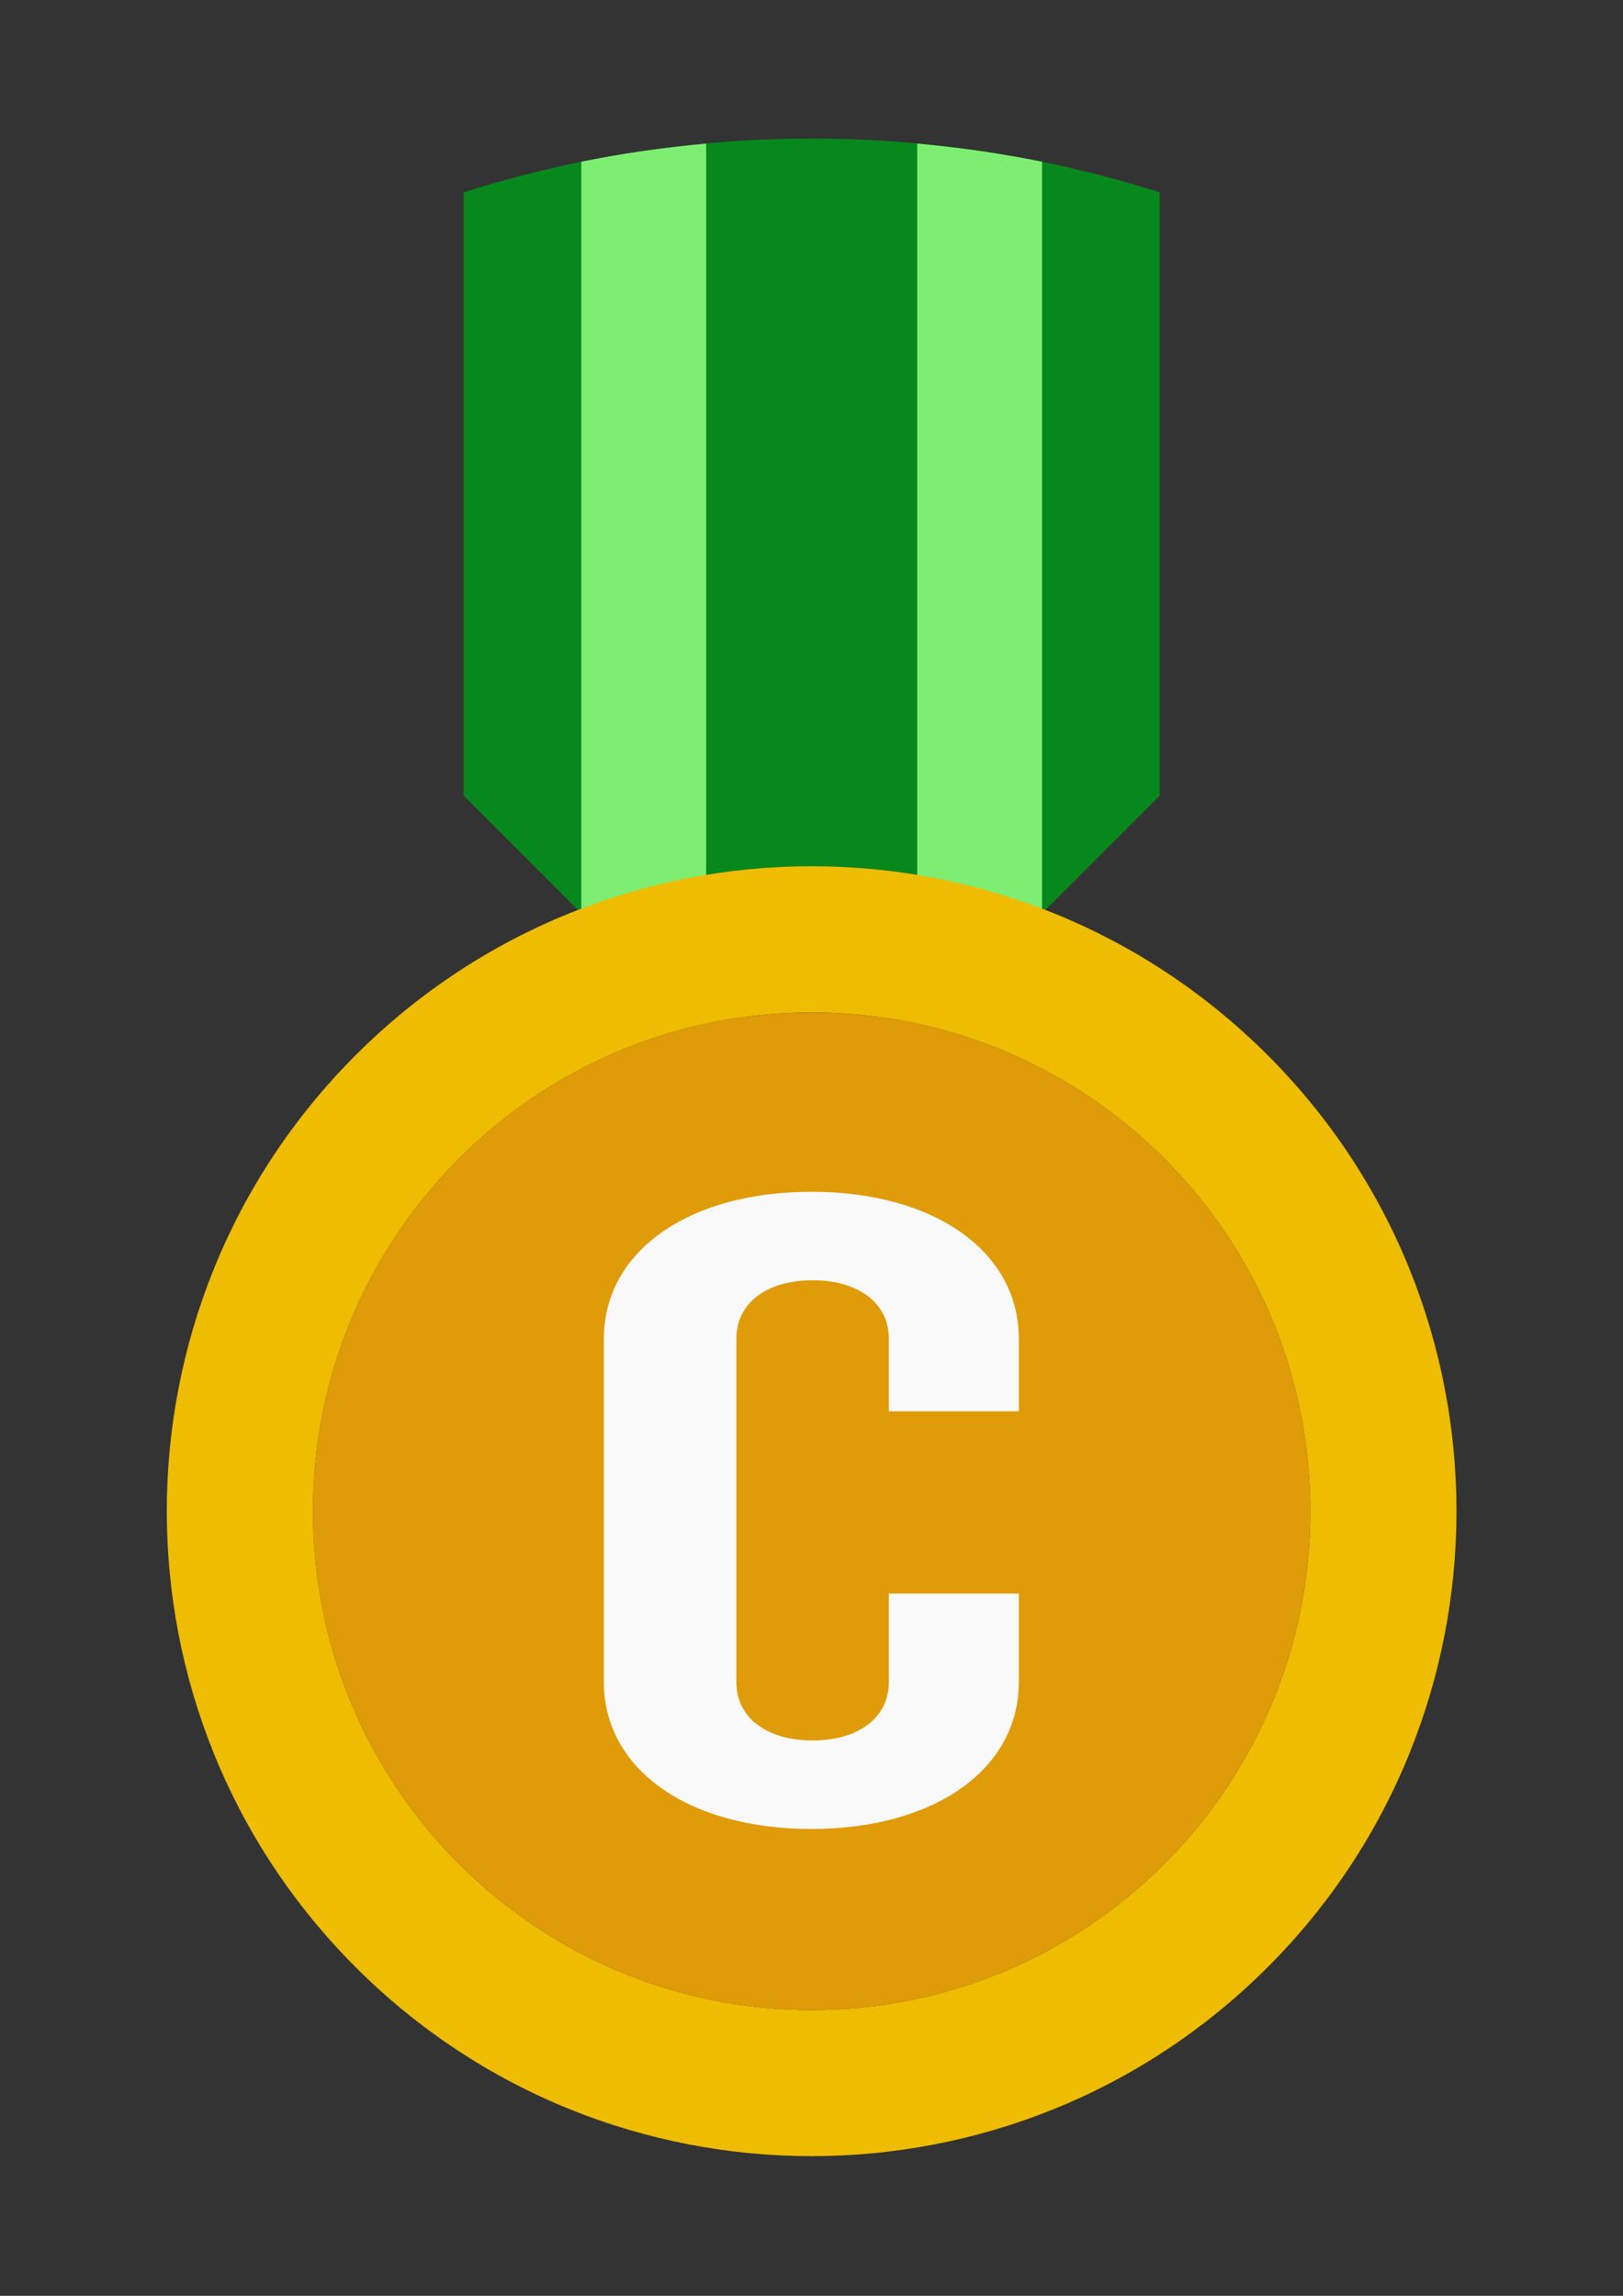 <?xml version="1.0" encoding="UTF-8" standalone="no"?>
<!-- Created with Inkscape (http://www.inkscape.org/) -->

<svg
   width="210mm"
   height="297mm"
   viewBox="0 0 210 297"
   version="1.1"
   id="svg1"
   inkscape:version="1.3.2 (091e20ef0f, 2023-11-25)"
   sodipodi:docname="MedelC.svg"
   xmlns:inkscape="http://www.inkscape.org/namespaces/inkscape"
   xmlns:sodipodi="http://sodipodi.sourceforge.net/DTD/sodipodi-0.dtd"
   xmlns="http://www.w3.org/2000/svg"
   xmlns:svg="http://www.w3.org/2000/svg">
  <rect x="0" y="0" width="210" height="297" fill="#333333" stroke="none"/>
  <sodipodi:namedview
     id="namedview1"
     pagecolor="#ffffff"
     bordercolor="#000000"
     borderopacity="0.25"
     inkscape:showpageshadow="2"
     inkscape:pageopacity="0.0"
     inkscape:pagecheckerboard="0"
     inkscape:deskcolor="#d1d1d1"
     inkscape:document-units="mm"
     inkscape:zoom="0.49575348"
     inkscape:cx="125.06216"
     inkscape:cy="513.35999"
     inkscape:window-width="1920"
     inkscape:window-height="1000"
     inkscape:window-x="0"
     inkscape:window-y="0"
     inkscape:window-maximized="1"
     inkscape:current-layer="layer1" />
  <defs
     id="defs1" />
  <g
     inkscape:label="Layer 1"
     inkscape:groupmode="layer"
     id="layer1">
    <path
       fill="#ea4e47"
       d="m 105.021,17.931 c -15.697,0 -30.819,2.448 -45.028,6.953 v 78.045 l 18.265,18.265 h 53.526 l 18.265,-18.265 V 24.884 c -14.209,-4.505 -29.331,-6.953 -45.028,-6.953 z"
       class="colorea4e47 svgShape"
       id="path1"
       style="stroke-width:0.522;fill:#06881d;fill-opacity:1" />
    <path
       fill="#ee7274"
       d="M 118.677,18.578 V 121.189 h 13.108 l 3.043,-3.049 V 20.922 c -5.283,-1.075 -10.68,-1.843 -16.151,-2.344 z m -43.462,2.344 v 97.224 l 3.049,3.049 H 91.371 V 18.578 c -5.476,0.501 -10.873,1.268 -16.156,2.344 z"
       class="coloree7274 svgShape"
       id="path2"
       style="stroke-width:0.522;fill:#7eee72;fill-opacity:1" />
    <path
       fill="#ffcc0c"
       d="m 164.018,136.499 c -32.584,-32.584 -85.416,-32.584 -117.999,0 -32.584,32.584 -32.584,85.411 0,117.994 32.584,32.584 85.411,32.584 117.999,0 32.584,-32.584 32.584,-85.411 0,-117.994 z m -58.997,123.522 c -35.637,0 -64.52,-28.888 -64.52,-64.52 0,-35.637 28.888,-64.525 64.52,-64.525 35.632,0 64.52,28.888 64.52,64.525 0,35.632 -28.888,64.52 -64.52,64.52 z"
       class="colorffcc0c svgShape"
       id="path3"
       style="stroke-width:0.522;fill:#eebc00;fill-opacity:1" />
    <path
       fill="#f7b01a"
       d="m 105.021,130.976 c -35.637,0 -64.52,28.888 -64.52,64.525 0,35.632 28.888,64.52 64.52,64.52 35.632,0 64.52,-28.888 64.52,-64.52 0,-35.637 -28.888,-64.525 -64.52,-64.525 z"
       class="colorf7b01a svgShape"
       id="path4"
       style="stroke-width:0.522;fill:#e09b08;fill-opacity:1"
       clip-path="none"
       sodipodi:nodetypes="sssss" />
    <path
       style="font-size:136.131px;font-family:Bebas;-inkscape-font-specification:Bebas;text-align:center;text-anchor:middle;fill:#f9f9f9;stroke-width:0.268"
       d="m 88.368,281.339 c 13.477,0 22.598,-9.257 22.598,-22.598 v -13.613 H 96.808 v 13.613 c 0,5.581 -3.403,8.985 -8.304,8.985 -4.901,0 -8.304,-3.403 -8.304,-8.985 v -52.819 c 0,-5.581 3.403,-8.985 8.304,-8.985 4.901,0 8.304,3.403 8.304,8.985 v 11.163 h 14.158 v -11.163 c 0,-13.341 -9.121,-22.598 -22.598,-22.598 -13.477,0 -22.598,9.257 -22.598,22.598 v 52.819 c 0,13.341 9.121,22.598 22.598,22.598 z"
       id="text1"
       transform="scale(1.188,0.841)"
       aria-label="c" />
  </g>
</svg>
